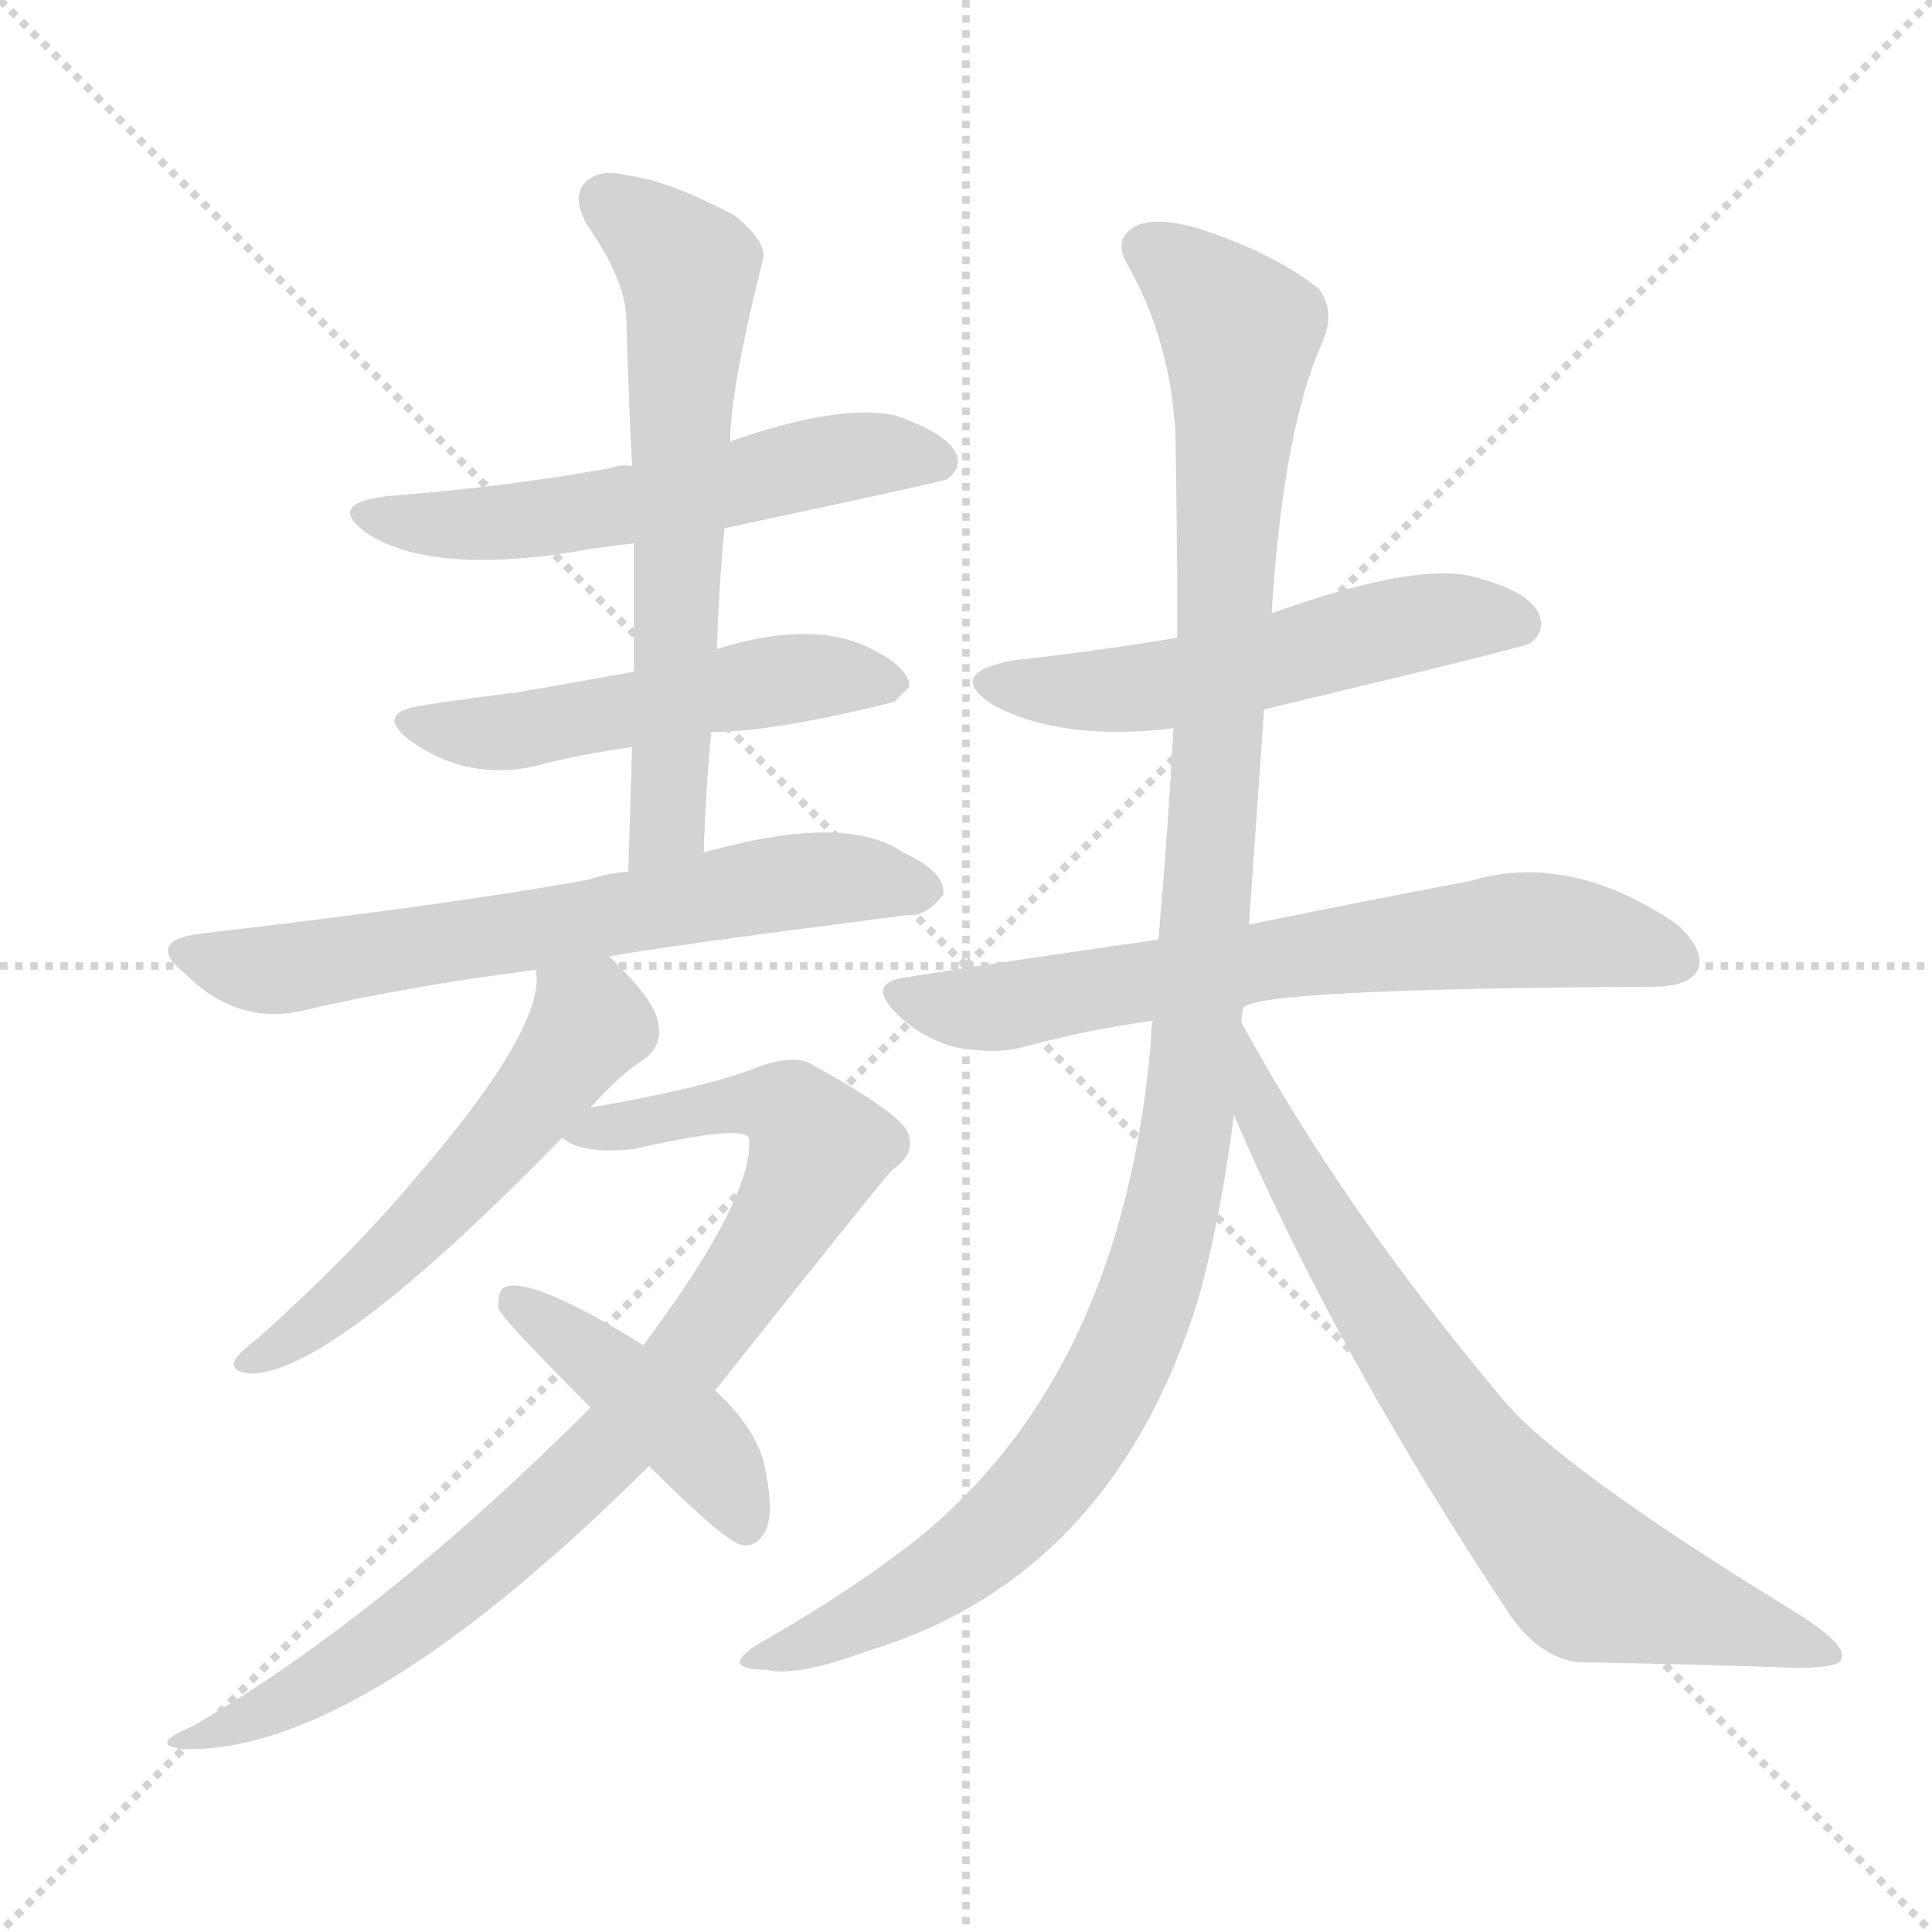 <svg version="1.1" viewBox="0 0 1024 1024" xmlns="http://www.w3.org/2000/svg">
  <g stroke="lightgray" stroke-dasharray="1,1" stroke-width="1" transform="scale(4, 4)">
    <line x1="0" y1="0" x2="256" y2="256"></line>
    <line x1="256" y1="0" x2="0" y2="256"></line>
    <line x1="128" y1="0" x2="128" y2="256"></line>
    <line x1="0" y1="128" x2="256" y2="128"></line>
  </g>
  <g transform="scale(1, -1) translate(0, -900)">
    <style type="text/css">@keyframes keyframes0 {from {stroke: black;stroke-dashoffset: 562;stroke-width: 128;}
	5% {animation-timing-function: step-end;stroke: black;stroke-dashoffset: 0;stroke-width: 128;}
	8% {stroke: black;stroke-width: 1024;}
	100% {stroke: black;stroke-width: 1024;}}
#make-me-a-hanzi-animation-0 {animation: keyframes0 9s both;animation-delay: 0s;animation-timing-function: linear;animation-iteration-count: infinite;}
@keyframes keyframes1 {from {stroke: black;stroke-dashoffset: 513;stroke-width: 128;}
	4% {animation-timing-function: step-end;stroke: black;stroke-dashoffset: 0;stroke-width: 128;}
	7% {stroke: black;stroke-width: 1024;}
	92% {stroke: black;stroke-width: 1024;}
	93% {stroke: lightgray;stroke-width: 1024;}
	to {stroke: lightgray;stroke-width: 1024;}}
#make-me-a-hanzi-animation-1 {animation: keyframes1 9s both;animation-delay: .72s;animation-timing-function: linear;animation-iteration-count: infinite;}
@keyframes keyframes2 {from {stroke: black;stroke-dashoffset: 632;stroke-width: 128;}
	5% {animation-timing-function: step-end;stroke: black;stroke-dashoffset: 0;stroke-width: 128;}
	8% {stroke: black;stroke-width: 1024;}
	85% {stroke: black;stroke-width: 1024;}
	86% {stroke: lightgray;stroke-width: 1024;}
	to {stroke: lightgray;stroke-width: 1024;}}
#make-me-a-hanzi-animation-2 {animation: keyframes2 9s both;animation-delay: 1.35s;animation-timing-function: linear;animation-iteration-count: infinite;}
@keyframes keyframes3 {from {stroke: black;stroke-dashoffset: 650;stroke-width: 128;}
	5% {animation-timing-function: step-end;stroke: black;stroke-dashoffset: 0;stroke-width: 128;}
	8% {stroke: black;stroke-width: 1024;}
	77% {stroke: black;stroke-width: 1024;}
	78% {stroke: lightgray;stroke-width: 1024;}
	to {stroke: lightgray;stroke-width: 1024;}}
#make-me-a-hanzi-animation-3 {animation: keyframes3 9s both;animation-delay: 2.07s;animation-timing-function: linear;animation-iteration-count: infinite;}
@keyframes keyframes4 {from {stroke: black;stroke-dashoffset: 547;stroke-width: 128;}
	5% {animation-timing-function: step-end;stroke: black;stroke-dashoffset: 0;stroke-width: 128;}
	8% {stroke: black;stroke-width: 1024;}
	69% {stroke: black;stroke-width: 1024;}
	70% {stroke: lightgray;stroke-width: 1024;}
	to {stroke: lightgray;stroke-width: 1024;}}
#make-me-a-hanzi-animation-4 {animation: keyframes4 9s both;animation-delay: 2.79s;animation-timing-function: linear;animation-iteration-count: infinite;}
@keyframes keyframes5 {from {stroke: black;stroke-dashoffset: 864;stroke-width: 128;}
	7% {animation-timing-function: step-end;stroke: black;stroke-dashoffset: 0;stroke-width: 128;}
	10% {stroke: black;stroke-width: 1024;}
	61% {stroke: black;stroke-width: 1024;}
	62% {stroke: lightgray;stroke-width: 1024;}
	to {stroke: lightgray;stroke-width: 1024;}}
#make-me-a-hanzi-animation-5 {animation: keyframes5 9s both;animation-delay: 3.51s;animation-timing-function: linear;animation-iteration-count: infinite;}
@keyframes keyframes6 {from {stroke: black;stroke-dashoffset: 429;stroke-width: 128;}
	3% {animation-timing-function: step-end;stroke: black;stroke-dashoffset: 0;stroke-width: 128;}
	6% {stroke: black;stroke-width: 1024;}
	51% {stroke: black;stroke-width: 1024;}
	52% {stroke: lightgray;stroke-width: 1024;}
	to {stroke: lightgray;stroke-width: 1024;}}
#make-me-a-hanzi-animation-6 {animation: keyframes6 9s both;animation-delay: 4.41s;animation-timing-function: linear;animation-iteration-count: infinite;}
@keyframes keyframes7 {from {stroke: black;stroke-dashoffset: 539;stroke-width: 128;}
	4% {animation-timing-function: step-end;stroke: black;stroke-dashoffset: 0;stroke-width: 128;}
	7% {stroke: black;stroke-width: 1024;}
	45% {stroke: black;stroke-width: 1024;}
	46% {stroke: lightgray;stroke-width: 1024;}
	to {stroke: lightgray;stroke-width: 1024;}}
#make-me-a-hanzi-animation-7 {animation: keyframes7 9s both;animation-delay: 4.95s;animation-timing-function: linear;animation-iteration-count: infinite;}
@keyframes keyframes8 {from {stroke: black;stroke-dashoffset: 673;stroke-width: 128;}
	6% {animation-timing-function: step-end;stroke: black;stroke-dashoffset: 0;stroke-width: 128;}
	9% {stroke: black;stroke-width: 1024;}
	38% {stroke: black;stroke-width: 1024;}
	39% {stroke: lightgray;stroke-width: 1024;}
	to {stroke: lightgray;stroke-width: 1024;}}
#make-me-a-hanzi-animation-8 {animation: keyframes8 9s both;animation-delay: 5.58s;animation-timing-function: linear;animation-iteration-count: infinite;}
@keyframes keyframes9 {from {stroke: black;stroke-dashoffset: 1135;stroke-width: 128;}
	10% {animation-timing-function: step-end;stroke: black;stroke-dashoffset: 0;stroke-width: 128;}
	13% {stroke: black;stroke-width: 1024;}
	29% {stroke: black;stroke-width: 1024;}
	30% {stroke: lightgray;stroke-width: 1024;}
	to {stroke: lightgray;stroke-width: 1024;}}
#make-me-a-hanzi-animation-9 {animation: keyframes9 9s both;animation-delay: 6.39s;animation-timing-function: linear;animation-iteration-count: infinite;}
@keyframes keyframes10 {from {stroke: black;stroke-dashoffset: 736;stroke-width: 128;}
	6% {animation-timing-function: step-end;stroke: black;stroke-dashoffset: 0;stroke-width: 128;}
	9% {stroke: black;stroke-width: 1024;}
	16% {stroke: black;stroke-width: 1024;}
	17% {stroke: lightgray;stroke-width: 1024;}
	to {stroke: lightgray;stroke-width: 1024;}}
#make-me-a-hanzi-animation-10 {animation: keyframes10 9s both;animation-delay: 7.56s;animation-timing-function: linear;animation-iteration-count: infinite;}</style>
    
      <path d="M 384 620 Q 501 645 502 646 Q 511 653 506 661 Q 500 671 474 680 Q 444 686 387 666 L 335 653 Q 329 654 324 652 Q 269 642 205 637 Q 172 633 195 617 Q 228 596 301 607 Q 317 610 336 612 L 384 620 Z" fill="lightgray"></path>
    
      <path d="M 377 512 Q 410 512 474 528 Q 477 531 482 536 Q 482 546 462 556 Q 431 572 380 556 L 336 544 Q 303 538 274 533 Q 249 530 223 526 Q 198 522 218 507 Q 248 486 284 494 Q 306 500 335 504 L 377 512 Z" fill="lightgray"></path>
    
      <path d="M 373 448 Q 374 481 377 512 L 380 556 Q 381 589 384 620 L 387 666 Q 387 693 404 761 Q 408 771 389 786 Q 355 804 333 807 Q 317 811 310 803 Q 303 796 311 781 Q 332 751 332 730 Q 333 693 335 653 L 336 612 Q 336 579 336 544 L 335 504 Q 334 473 333 438 C 332 408 372 418 373 448 Z" fill="lightgray"></path>
    
      <path d="M 323 393 Q 341 397 481 415 Q 491 414 500 426 Q 501 438 479 448 Q 449 469 376 449 Q 375 449 373 448 L 333 438 Q 321 437 313 434 Q 243 421 105 405 Q 77 401 98 384 Q 125 357 159 364 Q 214 377 284 386 L 323 393 Z" fill="lightgray"></path>
    
      <path d="M 313 313 Q 329 331 342 339 Q 351 346 349 357 Q 348 369 323 393 C 302 414 284 416 284 386 Q 290 356 218 273 Q 184 233 137 191 Q 128 184 125 180 Q 121 173 133 172 Q 176 172 298 297 L 313 313 Z" fill="lightgray"></path>
    
      <path d="M 379 163 Q 472 280 473 280 Q 486 289 481 300 Q 477 310 430 336 Q 420 342 398 333 Q 371 323 313 313 C 283 308 273 306 298 297 Q 308 288 336 291 Q 393 304 397 297 Q 400 266 341 187 L 313 154 Q 202 43 102 -15 Q 78 -25 97 -27 Q 190 -30 344 123 L 379 163 Z" fill="lightgray"></path>
    
      <path d="M 344 123 Q 386 81 394 81 Q 401 80 406 89 Q 410 99 406 119 Q 403 141 379 163 L 341 187 Q 283 223 268 218 Q 264 217 264 207 Q 264 203 313 154 L 344 123 Z" fill="lightgray"></path>
    
      <path d="M 670 524 Q 808 557 811 559 Q 820 566 815 576 Q 808 588 778 595 Q 747 601 674 575 L 624 562 Q 582 555 537 550 Q 500 543 527 526 Q 563 507 622 514 L 670 524 Z" fill="lightgray"></path>
    
      <path d="M 659 366 Q 668 376 876 377 Q 895 377 900 386 Q 904 396 889 410 Q 832 449 779 433 Q 731 424 662 410 L 614 402 Q 550 393 480 382 Q 459 379 475 363 Q 488 350 506 345 Q 527 341 542 345 Q 575 354 611 359 L 659 366 Z" fill="lightgray"></path>
    
      <path d="M 658 358 Q 658 362 659 366 L 662 410 Q 666 468 670 524 L 674 575 Q 680 672 701 719 Q 708 735 699 747 Q 675 766 635 779 Q 610 786 600 779 Q 590 772 598 759 Q 620 720 623 671 Q 624 616 624 562 L 622 514 Q 619 459 614 402 L 611 359 Q 610 355 610 348 Q 595 173 487 85 Q 453 58 406 31 Q 393 24 392 19 Q 393 15 406 15 Q 422 11 460 25 Q 589 64 635 211 Q 647 254 654 309 L 658 358 Z" fill="lightgray"></path>
    
      <path d="M 654 309 Q 708 183 801 43 Q 816 22 836 19 Q 897 18 952 16 Q 976 16 976 21 Q 979 28 954 44 Q 825 123 796 159 Q 712 259 658 358 C 643 384 642 337 654 309 Z" fill="lightgray"></path>
    
    
      <clipPath id="make-me-a-hanzi-clip-0">
        <path d="M 384 620 Q 501 645 502 646 Q 511 653 506 661 Q 500 671 474 680 Q 444 686 387 666 L 335 653 Q 329 654 324 652 Q 269 642 205 637 Q 172 633 195 617 Q 228 596 301 607 Q 317 610 336 612 L 384 620 Z"></path>
      </clipPath>
      <path clip-path="url(#make-me-a-hanzi-clip-10)" d="M 661 352 L 667 314 L 730 204 L 785 124 L 831 73 L 844 62 L 970 24" fill="none" id="make-me-a-hanzi-animation-10" stroke-dasharray="608 1216" stroke-linecap="round"></path>
<path clip-path="url(#make-me-a-hanzi-clip-9)" d="M 607 768 L 634 750 L 657 724 L 630 304 L 612 224 L 580 151 L 524 84 L 476 51 L 399 18" fill="none" id="make-me-a-hanzi-animation-9" stroke-dasharray="1007 2014" stroke-linecap="round"></path>
<path clip-path="url(#make-me-a-hanzi-clip-8)" d="M 478 372 L 515 365 L 543 368 L 691 395 L 802 407 L 844 404 L 889 391" fill="none" id="make-me-a-hanzi-animation-8" stroke-dasharray="545 1090" stroke-linecap="round"></path>
<path clip-path="url(#make-me-a-hanzi-clip-7)" d="M 529 539 L 611 535 L 741 568 L 771 573 L 807 568" fill="none" id="make-me-a-hanzi-animation-7" stroke-dasharray="411 822" stroke-linecap="round"></path>
<path clip-path="url(#make-me-a-hanzi-clip-6)" d="M 272 210 L 366 139 L 395 92" fill="none" id="make-me-a-hanzi-animation-6" stroke-dasharray="301 602" stroke-linecap="round"></path>
<path clip-path="url(#make-me-a-hanzi-clip-5)" d="M 304 299 L 411 315 L 426 306 L 433 288 L 372 187 L 306 115 L 208 33 L 162 3 L 102 -22" fill="none" id="make-me-a-hanzi-animation-5" stroke-dasharray="736 1472" stroke-linecap="round"></path>
<path clip-path="url(#make-me-a-hanzi-clip-4)" d="M 291 383 L 312 360 L 291 326 L 212 238 L 157 191 L 131 178" fill="none" id="make-me-a-hanzi-animation-4" stroke-dasharray="419 838" stroke-linecap="round"></path>
<path clip-path="url(#make-me-a-hanzi-clip-3)" d="M 100 395 L 150 386 L 425 434 L 489 428" fill="none" id="make-me-a-hanzi-animation-3" stroke-dasharray="522 1044" stroke-linecap="round"></path>
<path clip-path="url(#make-me-a-hanzi-clip-2)" d="M 321 794 L 365 757 L 354 464 L 338 445" fill="none" id="make-me-a-hanzi-animation-2" stroke-dasharray="504 1008" stroke-linecap="round"></path>
<path clip-path="url(#make-me-a-hanzi-clip-1)" d="M 219 517 L 263 511 L 420 541 L 473 538" fill="none" id="make-me-a-hanzi-animation-1" stroke-dasharray="385 770" stroke-linecap="round"></path>
<path clip-path="url(#make-me-a-hanzi-clip-0)" d="M 197 628 L 240 621 L 271 623 L 394 642 L 447 658 L 498 655" fill="none" id="make-me-a-hanzi-animation-0" stroke-dasharray="434 868" stroke-linecap="round"></path>
    
      <clipPath id="make-me-a-hanzi-clip-1">
        <path d="M 377 512 Q 410 512 474 528 Q 477 531 482 536 Q 482 546 462 556 Q 431 572 380 556 L 336 544 Q 303 538 274 533 Q 249 530 223 526 Q 198 522 218 507 Q 248 486 284 494 Q 306 500 335 504 L 377 512 Z"></path>
      </clipPath>
      
    
      <clipPath id="make-me-a-hanzi-clip-2">
        <path d="M 373 448 Q 374 481 377 512 L 380 556 Q 381 589 384 620 L 387 666 Q 387 693 404 761 Q 408 771 389 786 Q 355 804 333 807 Q 317 811 310 803 Q 303 796 311 781 Q 332 751 332 730 Q 333 693 335 653 L 336 612 Q 336 579 336 544 L 335 504 Q 334 473 333 438 C 332 408 372 418 373 448 Z"></path>
      </clipPath>
      
    
      <clipPath id="make-me-a-hanzi-clip-3">
        <path d="M 323 393 Q 341 397 481 415 Q 491 414 500 426 Q 501 438 479 448 Q 449 469 376 449 Q 375 449 373 448 L 333 438 Q 321 437 313 434 Q 243 421 105 405 Q 77 401 98 384 Q 125 357 159 364 Q 214 377 284 386 L 323 393 Z"></path>
      </clipPath>
      
    
      <clipPath id="make-me-a-hanzi-clip-4">
        <path d="M 313 313 Q 329 331 342 339 Q 351 346 349 357 Q 348 369 323 393 C 302 414 284 416 284 386 Q 290 356 218 273 Q 184 233 137 191 Q 128 184 125 180 Q 121 173 133 172 Q 176 172 298 297 L 313 313 Z"></path>
      </clipPath>
      
    
      <clipPath id="make-me-a-hanzi-clip-5">
        <path d="M 379 163 Q 472 280 473 280 Q 486 289 481 300 Q 477 310 430 336 Q 420 342 398 333 Q 371 323 313 313 C 283 308 273 306 298 297 Q 308 288 336 291 Q 393 304 397 297 Q 400 266 341 187 L 313 154 Q 202 43 102 -15 Q 78 -25 97 -27 Q 190 -30 344 123 L 379 163 Z"></path>
      </clipPath>
      
    
      <clipPath id="make-me-a-hanzi-clip-6">
        <path d="M 344 123 Q 386 81 394 81 Q 401 80 406 89 Q 410 99 406 119 Q 403 141 379 163 L 341 187 Q 283 223 268 218 Q 264 217 264 207 Q 264 203 313 154 L 344 123 Z"></path>
      </clipPath>
      
    
      <clipPath id="make-me-a-hanzi-clip-7">
        <path d="M 670 524 Q 808 557 811 559 Q 820 566 815 576 Q 808 588 778 595 Q 747 601 674 575 L 624 562 Q 582 555 537 550 Q 500 543 527 526 Q 563 507 622 514 L 670 524 Z"></path>
      </clipPath>
      
    
      <clipPath id="make-me-a-hanzi-clip-8">
        <path d="M 659 366 Q 668 376 876 377 Q 895 377 900 386 Q 904 396 889 410 Q 832 449 779 433 Q 731 424 662 410 L 614 402 Q 550 393 480 382 Q 459 379 475 363 Q 488 350 506 345 Q 527 341 542 345 Q 575 354 611 359 L 659 366 Z"></path>
      </clipPath>
      
    
      <clipPath id="make-me-a-hanzi-clip-9">
        <path d="M 658 358 Q 658 362 659 366 L 662 410 Q 666 468 670 524 L 674 575 Q 680 672 701 719 Q 708 735 699 747 Q 675 766 635 779 Q 610 786 600 779 Q 590 772 598 759 Q 620 720 623 671 Q 624 616 624 562 L 622 514 Q 619 459 614 402 L 611 359 Q 610 355 610 348 Q 595 173 487 85 Q 453 58 406 31 Q 393 24 392 19 Q 393 15 406 15 Q 422 11 460 25 Q 589 64 635 211 Q 647 254 654 309 L 658 358 Z"></path>
      </clipPath>
      
    
      <clipPath id="make-me-a-hanzi-clip-10">
        <path d="M 654 309 Q 708 183 801 43 Q 816 22 836 19 Q 897 18 952 16 Q 976 16 976 21 Q 979 28 954 44 Q 825 123 796 159 Q 712 259 658 358 C 643 384 642 337 654 309 Z"></path>
      </clipPath>
      
    
  </g>
</svg>